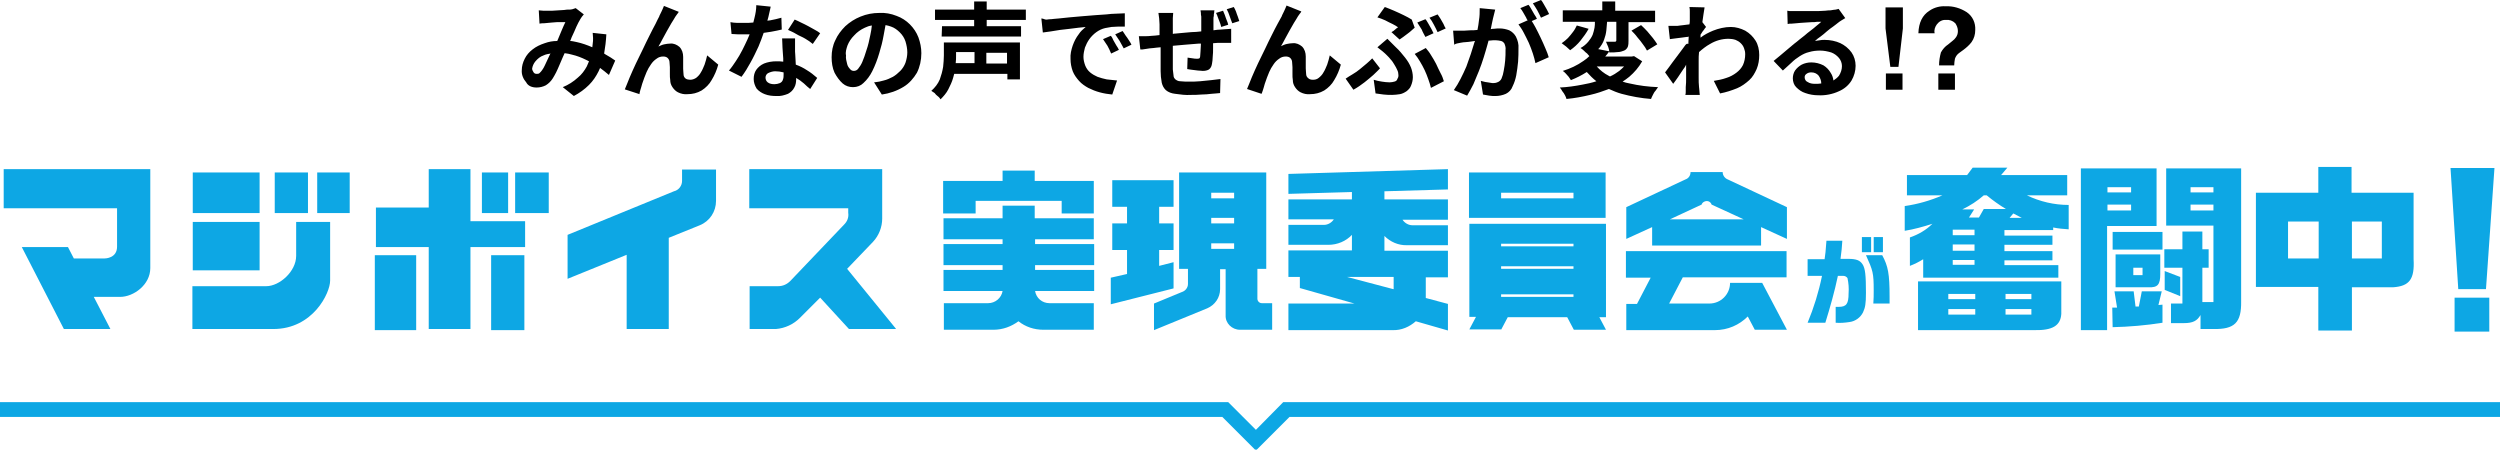 <svg version="1.1" id="レイヤー_1" xmlns="http://www.w3.org/2000/svg" x="0" y="0" viewBox="0 0 677 121.8" xml:space="preserve"><style>.st1{fill:#0da7e4}</style><path d="M230.1 18.8c.3.3.7.5 1 .5.5 0 .9-.2 1.2-.6.5-.5.9-1.2 1.1-1.8.4-1 .8-2 1.1-3.1.4-1.4.8-2.9 1.1-4.3.2-.8.3-1.7.4-2.5-.6.1-1.3.3-1.9.6-1.1.5-2.1 1.2-2.9 2.1-.8.8-1.4 1.7-1.8 2.7-.4.9-.6 1.8-.6 2.8 0 .8.1 1.6.3 2.3.3.5.6.9 1 1.3zM364.8 75l12.5 3.3v-3.4h-12.7zm-97.7-60.8h5.6v2.9h-5.6zm-8.4 3h5.1v-2.9h-5v.7c0 .7 0 1.4-.1 2.2zm318.9 55.3h2.5v2h-2.5zm-32.4-14.7l-.9 1.1h3.2zm25.5-7.1h6.4v1.4h-6.4zm0 4.7h6.4V57h-6.4zM210 19.4c-.7 0-1.3.1-1.9.5-.4.3-.7.7-.7 1.2s.2 1 .6 1.3c.5.3 1.1.5 1.8.5.5 0 1-.1 1.5-.3.4-.2.6-.5.8-.9.2-.4.2-.9.2-1.4v-.6c-.8-.2-1.6-.3-2.3-.3zm118 32.8h6.2v1.5H328zm0 6.8h6.2v1.5H328zm144.2.4l-8.7-4c-.1-.4-.5-.8-.9-.9-.7-.2-1.6.2-1.8.9l-8.7 4h20.1zm164.7.6h8.1v10h-8.1zM328 65.9h6.2v1.5H328zm265.3-10.5h6.2V57h-6.2zm26.3 4.6h8.3v10h-8.3zm-26.3-9.3h6.2v1.4h-6.2zM439.8 17.9h-7.4c.9 1 2 1.9 3.2 2.5.1.1.3.1.4.2.9-.4 1.7-.9 2.5-1.5.4-.3.8-.7 1.3-1.2zm103.3 65.8h7v1.5h-7zm-15.5-4.1h7.3V81h-7.3zm15.5 0h7V81h-7zm-14.3-9.2h5.9v1.3h-5.9zm-1.2 13.3h7.3v1.5h-7.3zm5.6-24.8h2.7l1.3-2.3h6c-1.8-1.1-3.6-2.4-5.2-3.7h-.8c-1.7 1.5-3.7 2.8-5.7 3.9h3.2l-1.5 2.1zm-40.8-38.4c-.5-.6-1.2-1-2-.9-.5 0-.9.1-1.3.4-.3.2-.5.6-.5.9 0 .5.3 1 .8 1.3.6.3 1.3.5 2 .5.5 0 1.1 0 1.6-.1.1-.7-.1-1.5-.6-2.1zm-347-.5c.3 0 .5-.1.8-.2.3-.2.5-.5.7-.8.3-.4.5-.8.7-1.2.2-.5.5-1 .7-1.5.3-.6.5-1.1.8-1.7 0 0 0-.1.1-.1-.7.1-1.3.3-1.9.5-.9.3-1.6.9-2.2 1.6-.5.6-.7 1.3-.8 2 0 .4.1.8.4 1 .1.3.4.5.7.4zm261.1 32.2h19.6v1.5h-19.6zm122.3 10h5.9v1.5h-5.9zm-122.3 9.9h19.6v.7h-19.6zm0-6.1h19.6v.7h-19.6zm122.3.2h5.9v1.7h-5.9zM406.5 79.7h19.6v.7h-19.6z" fill="none"/><path class="st1" d="M347.5 108.9l-7.4 7.5-7.5-7.5H0v4h331l8.9 8.9.2-.1.2.1 8.9-8.9H677v-4z"/><path d="M386 10l2.2-1-.6-1.2c-.3-.5-.5-.9-.8-1.4-.3-.5-.5-.9-.8-1.2l-2.2.9c.4.6.8 1.3 1.2 1.9.3.8.7 1.4 1 2zm-.2 9c.4.8.7 1.7 1 2.5.3.8.5 1.5.7 2.3L391 22c-.2-.7-.5-1.5-.9-2.2-.4-.8-.8-1.6-1.2-2.5-.4-.8-.9-1.6-1.4-2.4-.4-.7-.9-1.3-1.4-1.9l-3 1.6c.5.6 1 1.3 1.4 2 .5.8.9 1.6 1.3 2.4zm124.9.9h4.5v4.4h-4.5zM284.6 8.5c.8-.1 1.7-.3 2.5-.4s1.7-.2 2.6-.3l2.4-.3c.7-.1 1.4-.1 1.9-.2-.7.6-1.4 1.2-1.9 2-.7.9-1.2 1.9-1.6 3-.4 1.2-.7 2.4-.6 3.7 0 1.1.2 2.2.6 3.3.4 1 1 1.8 1.7 2.6s1.6 1.4 2.5 1.9c1 .5 2 .9 3.1 1.2 1.1.3 2.3.5 3.4.6l1.3-3.8c-.9-.1-1.8-.2-2.8-.3-.9-.2-1.7-.4-2.5-.7-.7-.3-1.4-.7-2-1.2-.6-.5-1-1.1-1.3-1.8-.3-.8-.5-1.6-.5-2.4 0-.9.2-1.7.4-2.5.3-.8.7-1.6 1.2-2.3.5-.7 1.2-1.4 1.9-1.9s1.5-.9 2.4-1.1c.6-.1 1.1-.2 1.7-.3.6 0 1.3-.1 1.9-.1h1.7V3.6c-.7 0-1.4.1-2.3.1-.9 0-1.8.1-2.7.2-1 .1-1.9.1-2.9.2-1.3.1-2.5.2-3.7.3-1.2.1-2.3.2-3.4.3-1.1.1-2 .2-2.9.3-.8.1-1.6.1-2.1.2-.3 0-.6 0-1.1.1s-.9-.3-1.5-.3l.4 3.8c.7-.1 1.4-.2 2.2-.3zm-20.8-1.4h-8.7l-.1 2.8h21.5V7.1h-9.3V5.4h10.6V2.6h-10.6V.4h-3.4v2.2h-10.6v2.8h10.6zm125.5 1.6l2.2-1c-.2-.3-.4-.7-.6-1.2-.3-.5-.5-.9-.8-1.4-.3-.5-.6-.9-.8-1.2l-2.2.9c.4.5.8 1.1 1.2 1.9.4.7.7 1.4 1 2zM254 26.1c.3.2.5.5.7.8.8-.8 1.6-1.7 2.1-2.7.5-1 1-2 1.3-3.1.1-.4.2-.7.3-1.1h14.4v1.5h3.4v-10h-20.6V15c0 1-.1 2.1-.2 3.1-.2 1.2-.5 2.3-.9 3.4-.5 1.2-1.3 2.2-2.3 3.1l.9.6c.2.3.5.6.9.9zm18.7-8.9h-5.6v-2.9h5.6v2.9zm-8.8-3v2.9h-5.1c.1-.7.1-1.4.1-2.2v-.8h5zm113.7 7.9c-.4.1-.8.2-1.3.2-.7 0-1.4-.1-2.1-.2-.8-.1-1.5-.3-2.2-.5l.5 3.7c.7.1 1.4.2 2.2.3.8.1 1.6.1 2.3.1.7 0 1.4-.1 2.1-.2.6-.1 1.2-.4 1.8-.8.5-.4 1-.9 1.2-1.5.3-.7.5-1.5.5-2.3 0-.9-.2-1.8-.5-2.6-.4-1-.9-1.8-1.6-2.7-.8-1-1.6-2-2.5-2.8l-1.1-1.1-1.2-1.2-2.7 2.3c.5.4.9.7 1.4 1.1.5.4.9.8 1.2 1.1.4.4.7.7 1 1.1.4.4.7.9 1 1.4.3.5.6 1 .8 1.5.2.4.3.9.3 1.4 0 .4-.1.7-.3 1-.1.4-.4.6-.8.7zM485.1 17c.7-.7 1.5-1.3 2.3-1.8.8-.5 1.6-.9 2.5-1.1 1-.3 2-.4 3-.4s2 .2 3 .5c.8.3 1.5.8 2.1 1.5.5.6.8 1.4.8 2.2 0 .9-.3 1.8-.8 2.6-.4.5-.9.9-1.5 1.3-.1-.7-.3-1.4-.7-2-.5-.9-1.2-1.6-2-2.1-1-.5-2.1-.8-3.3-.8-.9 0-1.8.2-2.6.6-.7.4-1.3.9-1.8 1.6-.4.6-.6 1.4-.6 2.1 0 .9.3 1.8.9 2.4.7.7 1.5 1.3 2.5 1.6 1.1.4 2.3.6 3.5.6 1.9.1 3.9-.3 5.6-1.1 1.4-.6 2.6-1.6 3.4-2.9.7-1.2 1.1-2.6 1.1-4 0-1.3-.4-2.6-1.1-3.6-.8-1.1-1.8-1.9-3-2.5-1.3-.6-2.8-.9-4.3-.9-.4 0-.9 0-1.3.1-.5.1-.9.1-1.3.2.4-.4.9-.8 1.5-1.2s1.1-.9 1.7-1.4c.6-.5 1.1-.9 1.7-1.3s1-.8 1.3-1c.3-.2.6-.5 1-.7.3-.2.7-.4 1-.6l-1.8-2.5c-.2.1-.5.1-.8.2-.3 0-.8.1-1.4.2-.3 0-.8 0-1.4.1-.6 0-1.3.1-2 .1h-7c-.5 0-1 0-1.3-.1l.1 3.6c.3-.1.7-.1 1.1-.1.4 0 .8-.1 1.2-.1l1.1-.1c.5 0 1-.1 1.5-.1l1.6-.1c.5 0 1 0 1.5-.1h1.1c-.3.3-.8.7-1.3 1.1-.5.4-1 .9-1.6 1.3s-1.1.9-1.6 1.3-1 .8-1.4 1.1c-.4.3-.9.8-1.5 1.2-.6.5-1.2 1-1.9 1.6s-1.3 1.1-1.9 1.6c-.6.5-1.2 1-1.7 1.4l2.5 2.6c.7-.6 1.5-1.4 2.3-2.1zm6.4 5.7c-.7 0-1.4-.1-2-.5-.5-.2-.8-.7-.8-1.3 0-.4.2-.7.5-.9.4-.3.8-.4 1.3-.4.8 0 1.5.3 2 .9.4.6.7 1.3.7 2.1-.6.1-1.1.1-1.7.1zM330.3 6c.2.4.3.9.4 1.3l1.9-.6c-.1-.4-.2-.8-.4-1.2-.2-.4-.3-.9-.5-1.4-.2-.5-.4-.9-.5-1.2l-1.9.6c.2.4.4.8.5 1.2l.5 1.3z"/><path d="M310 13.3l1.3-.2 1.1-.1c.5-.1 1.1-.1 1.9-.2v6.5c0 1 .1 2 .3 3.1.2.8.5 1.4 1.1 2 .7.6 1.6.9 2.5 1 1.4.2 2.9.4 4.3.3.9 0 1.8 0 2.8-.1 1 0 1.9-.1 2.8-.2.9-.1 1.7-.1 2.3-.2l.1-3.8c-.7.1-1.5.2-2.5.3-1 .1-1.9.2-3 .3s-2 .1-2.9.1c-.8 0-1.7 0-2.5-.1-.5 0-.9-.2-1.3-.5-.3-.3-.5-.6-.5-1-.1-.6-.1-1.1-.2-1.7v-6.4l3.4-.3c1.2-.1 2.5-.2 3.7-.3h.5v.3c0 .6-.1 1.2-.1 1.8 0 .5-.1 1-.1 1.4 0 .2-.1.4-.2.5-.2.1-.4.1-.6.1-.4 0-.8 0-1.2-.1-.5-.1-1-.1-1.4-.2l-.1 3.1c.3.1.8.1 1.3.2s1.1.1 1.6.2c.5 0 1 .1 1.3.1.6 0 1.2-.1 1.7-.4.5-.4.7-.9.8-1.5.1-.6.2-1.2.2-1.9.1-.8.1-1.6.1-2.5v-1.2c.8-.1 1.6-.1 2.2-.1h2.7V7.8c-.4 0-.9.1-1.4.1-.5 0-.9.1-1.3.1-.6 0-1.4.1-2.1.2v-3c0-.3 0-.6.1-.9 0-.3 0-.6.1-.9 0-.3 0-.5.1-.6h-3.8c0 .2.1.5.1.7 0 .3 0 .6.1 1v4c-.9.1-1.8.2-2.7.2-1.5.1-3 .3-4.4.4-.2 0-.4 0-.6.1V4.9c0-.5.1-.9.1-1.4h-4c.1.5.1 1 .2 1.5 0 .5.1 1 .1 1.6v2.9c-.9.1-1.6.2-2.1.2-.7.1-1.4.1-2 .1h-1.5l.4 3.6c.4 0 .8 0 1.2-.1zm67.1-6.8c.6.3 1.1.6 1.5.9-.2.1-.5.3-.8.6s-.6.5-1 .7l2.2 2c.3-.2.6-.4 1-.7l1.2-.9c.4-.3.8-.6 1.1-.9.3-.3.6-.5.8-.7l-.8-2.2c-.6-.4-1.4-.8-2.2-1.2-.8-.4-1.7-.8-2.6-1.2-.9-.4-1.7-.7-2.5-1l-2 2.8c.7.2 1.4.5 2.1.8.7.4 1.4.7 2 1zM304 8.4l-2 .9 1.2 1.8c.3.6.7 1.2 1.1 2l2.1-1c-.2-.4-.4-.8-.7-1.2-.3-.5-.6-.9-.9-1.3-.3-.5-.6-.9-.8-1.2zm29.7-2.1l1.9-.6c-.1-.4-.3-.8-.4-1.2-.2-.4-.3-.9-.5-1.4-.2-.5-.4-.9-.6-1.2l-1.9.6c.3.6.6 1.2.8 1.9.2.7.5 1.3.7 1.9zM228.2 22.6c.8.7 1.8 1 2.8 1 1.1 0 2.1-.4 2.8-1.1 1-.9 1.8-2 2.4-3.2.8-1.6 1.4-3.2 1.9-4.9.5-1.6.9-3.2 1.2-4.9.2-.9.3-1.8.5-2.7.5.1 1 .2 1.5.4.9.3 1.7.9 2.4 1.6.7.7 1.2 1.5 1.5 2.4.3 1 .5 2 .5 3 0 .9-.2 1.9-.5 2.8-.3.8-.8 1.6-1.4 2.2-.6.6-1.3 1.2-2 1.6-.8.4-1.6.8-2.5 1l-1.2.3c-.4.1-.9.1-1.4.2l2.1 3.3c2.1-.3 4.1-1 5.9-2.1 1.5-.9 2.7-2.3 3.6-3.8.8-1.6 1.2-3.4 1.2-5.3 0-1.5-.3-2.9-.8-4.3-.5-1.3-1.3-2.5-2.3-3.5-1-1-2.2-1.8-3.6-2.3-1.5-.6-3.1-.9-4.7-.8-1.7 0-3.4.3-5.1 1-1.5.6-2.9 1.5-4.1 2.6-1.1 1.1-2.1 2.4-2.7 3.8-.7 1.4-1 3-1 4.6 0 1.4.2 2.9.8 4.2.6 1.1 1.3 2.1 2.2 2.9zm1.3-10.3c.4-1 1-1.9 1.8-2.7.8-.9 1.8-1.6 2.9-2.1.6-.3 1.2-.5 1.9-.6-.1.8-.2 1.7-.4 2.5-.3 1.5-.6 2.9-1.1 4.3-.3 1.1-.7 2.1-1.1 3.1-.3.7-.7 1.3-1.1 1.8-.3.4-.7.6-1.2.6-.4 0-.8-.2-1-.5-.4-.4-.7-.9-.8-1.4-.2-.8-.4-1.5-.3-2.3-.2-.9.1-1.8.4-2.7zm140 10c.9-.7 1.7-1.4 2.4-2 .6-.6 1.3-1.2 1.8-1.8l-2.1-2.7c-.4.4-.9.9-1.5 1.4l-1.8 1.5c-.6.5-1.3 1-2 1.4-.7.4-1.3.8-1.9 1.2l2.1 3c1.1-.6 2.1-1.3 3-2zM342 24.4c.2-.5.3-1.1.5-1.7.2-.6.4-1.2.6-1.7l.6-1.5c.3-.7.7-1.4 1.2-2.1.4-.6.9-1.1 1.5-1.5.5-.4 1.1-.6 1.8-.6.4 0 .9.1 1.2.4.3.3.5.7.5 1.1 0 .4.1.9.1 1.4V20c0 .6 0 1.2.1 1.7 0 .7.2 1.3.6 1.9.4.6.9 1.1 1.5 1.4.8.4 1.7.6 2.6.5 1.3 0 2.6-.3 3.8-1 1.1-.7 2.1-1.7 2.7-2.8.8-1.3 1.4-2.7 1.8-4.2l-3-2.5c-.2.8-.4 1.7-.7 2.5-.3.7-.6 1.5-1 2.1-.3.6-.8 1.1-1.3 1.5-.5.4-1 .5-1.6.5-.4 0-.9-.1-1.2-.4-.4-.3-.6-.7-.6-1.2 0-.4-.1-.9-.1-1.5v-3.2c0-1-.3-2-1-2.7-.7-.6-1.6-1-2.5-.9-.5 0-1.1.1-1.6.2-.6.1-1.1.4-1.6.6.4-.6.7-1.3 1.1-2 .4-.7.8-1.5 1.2-2.2l1.2-2.1c.4-.7.8-1.2 1.1-1.8.2-.2.3-.5.5-.7.2-.2.3-.4.4-.6l-4-1.6c-.2.6-.5 1.1-.7 1.6s-.5.9-.6 1.3c-.2.4-.6 1.1-1.1 2-.5.9-1 1.9-1.6 3.1-.6 1.2-1.2 2.4-1.8 3.7-.6 1.3-1.3 2.6-1.9 3.9-.6 1.3-1.2 2.6-1.7 3.8-.5 1.2-.9 2.3-1.3 3.2l3.9 1.3c.1 0 .2-.5.4-1zM300.8 9.7l-2.1.9 1.2 1.8c.3.6.7 1.3 1 2.1l2.1-1c-.2-.4-.4-.8-.7-1.2-.3-.5-.5-.9-.8-1.4-.2-.5-.4-.9-.7-1.2zm224.1 10.2h4.5v4.4h-4.5zM441.8 8.3zm-24.5-3.5l2.2-1c-.1-.3-.4-.7-.6-1.2-.3-.5-.5-.9-.8-1.4-.3-.5-.5-.9-.8-1.2l-2.2.9c.4.6.8 1.2 1.2 1.9.4.7.7 1.4 1 2zm-199.2 5.7c.7.4 1.4.9 2 1.4l2-2.9c-.4-.3-.8-.6-1.4-.9s-1.2-.7-1.8-1-1.3-.7-2-1c-.6-.3-1.2-.6-1.7-.8l-1.8 2.8c.6.3 1.4.6 2.2 1.1s1.7.8 2.5 1.3zm228-2c-.6-.6-1.1-1.2-1.7-1.7l-2.6 1.5c.5.5 1.1 1.1 1.6 1.8.6.7 1.1 1.3 1.5 1.9.4.5.8 1.1 1.1 1.7l2.8-1.7c-.4-.6-.8-1.2-1.2-1.7-.4-.5-.9-1.1-1.5-1.8z"/><path d="M423.8 25.8c.2.3.3.7.4 1 2.2-.2 4.3-.6 6.4-1.1 1.8-.4 3.5-1 5.1-1.6 1.1.5 2.3 1 3.4 1.3 2.6.7 5.3 1.2 8 1.4.1-.3.3-.7.5-1.1.2-.4.4-.8.7-1.1.2-.3.5-.7.7-1-2.6-.1-5.1-.4-7.7-1-.7-.1-1.3-.3-1.9-.5.6-.4 1.2-.8 1.8-1.3 1.4-1.2 2.6-2.6 3.5-4.2l-2.2-1.4-.6.1h-7.2c.4-.4.7-.9 1.1-1.4l-3-.6c.1-.1.1-.2.2-.2.6-.7 1.1-1.5 1.4-2.4.3-.8.5-1.6.6-2.5.1-.8.1-1.5.2-2.3h2.5v5c0 .1 0 .2-.1.3-.1.1-.2.1-.3.1h-2.4c.2.5.4.9.6 1.4.2.5.3 1 .3 1.5.9 0 1.6 0 2.3-.1.6 0 1.2-.2 1.7-.4s.8-.6 1-1c.2-.6.2-1.1.2-1.7V6h7.2V2.9h-10.8V.4h-3.5v2.4h-10.7v3.1h8.7c0 .5 0 1.1-.1 1.6-.1.6-.3 1.3-.5 1.9-.3.7-.7 1.3-1.2 1.9-.6.7-1.3 1.3-2.1 1.7.3.2.6.4.9.7.3.3.6.6.9.8.2.2.4.5.6.7-.5.5-1 .9-1.6 1.3-1.7 1.2-3.6 2.1-5.6 2.7.3.2.5.4.8.7.3.3.5.6.8.9l.6.9c1.5-.6 2.9-1.3 4.3-2.2.8.9 1.7 1.8 2.6 2.5-1.2.4-2.5.7-3.7.9-2 .4-4.1.7-6.2.8.2.3.5.6.6.9.4.5.6.8.8 1.2zm11.8-5.3c-1.2-.6-2.3-1.5-3.2-2.5h7.4c-.4.4-.8.8-1.3 1.2-.8.6-1.6 1.1-2.5 1.5-.2-.1-.3-.1-.4-.2zm78.5-2.4l1.2-10.4V2h-4.7v5.7l1.3 10.4zm-57.7-5.9c-.4.6-.9 1.2-1.4 1.9-.5.7-1 1.3-1.5 2s-1 1.3-1.4 1.9l-1.2 1.6 2.2 3.1c.4-.5.8-1.1 1.3-1.8s.9-1.4 1.4-2.1c.3-.4.6-.8.8-1.3v3.6c0 .8 0 1.6-.1 2.5v1c0 .5 0 .8-.1 1.1h3.9c0-.3-.1-.7-.1-1.1 0-.4-.1-.8-.1-1-.1-.9-.1-1.7-.1-2.5v-4.7c0-.7 0-1.5.1-2.3.9-.8 1.9-1.6 3-2.2 1.5-.9 3.2-1.4 5-1.4.6 0 1.3.1 1.9.3.5.2 1 .5 1.4.9.4.4.7.8.9 1.4.2.5.3 1 .3 1.6 0 1-.2 2-.6 2.9-.4.8-1 1.5-1.8 2.1-.8.6-1.7 1.1-2.7 1.4-1.1.4-2.2.6-3.4.8l1.7 3.4c1.6-.3 3.1-.8 4.6-1.4 1.2-.5 2.3-1.3 3.3-2.2.9-.8 1.5-1.9 2-3 .5-1.2.7-2.5.7-3.8 0-1.4-.3-2.8-1-3.9s-1.6-2-2.8-2.7c-1.2-.6-2.5-1-3.9-1-1.6 0-3.3.4-4.8 1-1.2.5-2.4 1.1-3.4 1.9v-.8c.1-.1.1-.2.2-.3.2-.3.4-.7.7-1 .2-.3.4-.6.6-.8L461 6c.1-.8.2-1.5.3-2.1.1-.8.2-1.4.3-1.9l-4.1-.1c.1.4.1.8.1 1.3v2.3c0 .3 0 .7-.1 1.1-.6.1-1.1.1-1.6.2-.6.1-1.2.1-1.6.2h-2.5l.4 3.6c.5-.1 1-.1 1.5-.2s1.1-.1 1.6-.2 1-.1 1.5-.2c.2 0 .3 0 .5-.1 0 .7-.1 1.3-.1 2-.4-.2-.6.1-.8.3z"/><path d="M425.2 13.6c1-.7 2-1.6 2.8-2.6.8-1 1.6-2.1 2.2-3.2l-3.2-.9c-.3.6-.6 1.2-1 1.7-.4.6-.9 1.1-1.4 1.7-.5.5-1.1 1-1.7 1.4l1.2.9c.3.3.7.6 1.1 1zm-224.2 0c-.5 1-1.1 2-1.7 2.9-.6.9-1.2 1.8-1.9 2.6l3.4 1.7c.9-1.2 1.7-2.5 2.4-3.8.8-1.4 1.5-2.9 2.2-4.4.5-1.2 1-2.5 1.4-3.7.7-.1 1.4-.2 2-.3 1.1-.2 2.1-.4 2.9-.6l-.1-3.2c-1 .3-2 .5-3 .7-.2 0-.5.1-.8.1.2-.7.4-1.4.5-2 .2-.7.3-1.4.4-1.8l-3.9-.4c0 1.2-.2 2.3-.5 3.5l-.3 1.2c-.8.1-1.7.1-2.5.1h-1.8c-.7 0-1.3-.1-1.9-.2l.3 3.2c.6 0 1.2.1 1.8.1h3.1c-.2.5-.4 1-.6 1.4-.4.9-.9 1.9-1.4 2.9zm-27.6 10.8c.2-.5.3-1.1.5-1.7.2-.6.4-1.2.6-1.7l.6-1.5c.3-.7.7-1.4 1.2-2.1.4-.6.9-1.1 1.5-1.5.5-.4 1.1-.6 1.8-.6.4 0 .9.1 1.2.4.3.3.5.7.5 1.1 0 .4.1.9.1 1.4V20c0 .6 0 1.2.1 1.7 0 .7.2 1.3.6 1.9.4.6.9 1.1 1.5 1.4.8.4 1.7.6 2.6.5 1.3 0 2.6-.3 3.8-1 1.1-.7 2.1-1.7 2.7-2.8.8-1.3 1.4-2.7 1.8-4.2l-3-2.5c-.2.8-.4 1.7-.7 2.5-.3.7-.6 1.5-1 2.1-.3.6-.8 1.1-1.3 1.5-.5.3-1 .5-1.6.5-.4 0-.9-.1-1.2-.3-.4-.3-.6-.7-.6-1.2 0-.4-.1-.9-.1-1.5v-3.2c0-1-.3-2-1-2.7-.7-.6-1.6-1-2.5-.9-.5 0-1.1.1-1.6.2-.6.1-1.1.4-1.6.6.4-.6.7-1.3 1.1-2 .4-.7.8-1.5 1.2-2.2l1.2-2.1c.4-.7.8-1.2 1.1-1.8.2-.2.3-.5.5-.7s.3-.4.4-.6l-4-1.6c-.2.6-.5 1.1-.7 1.6s-.5.9-.6 1.3c-.2.4-.6 1.1-1 2-.5.9-1 1.9-1.6 3.1-.6 1.2-1.2 2.4-1.8 3.7-.6 1.3-1.3 2.6-1.9 3.9-.6 1.3-1.2 2.6-1.7 3.8-.5 1.2-.9 2.3-1.3 3.2l4 1.3c-.1-.1.1-.6.2-1.1zm222-12.8c.6-.1 1.1-.2 1.6-.2.4 0 .9-.1 1.7-.2.2 0 .5-.1.7-.1 0 .1 0 .2-.1.3-.3 1-.6 2-1 3.2-.4 1.1-.8 2.3-1.2 3.4-.5 1.1-1 2.3-1.6 3.4-.5 1-1.1 2-1.8 3l3.6 1.5c.6-1 1.2-2.1 1.7-3.1l1.5-3.6c.5-1.2.9-2.5 1.3-3.7.4-1.2.7-2.4 1-3.4.1-.4.2-.8.3-1.1h.2c.7-.1 1.3-.1 1.7-.1.5 0 1 .1 1.5.2.4.1.7.4.9.7.2.5.4 1.1.3 1.7 0 .9 0 1.9-.1 2.9-.1.9-.2 1.9-.4 2.8-.1.7-.3 1.4-.6 2.1-.2.4-.5.7-.9.9-.4.2-.8.3-1.2.3-.3 0-.6 0-1-.1s-.8-.1-1.3-.2l-1.2-.3.6 3.7c.5.1 1 .2 1.7.3.6.1 1.1.1 1.7.1.9 0 1.9-.2 2.8-.6.8-.4 1.5-1.1 1.8-2 .5-1 .8-2 1-3 .2-1.2.4-2.5.5-3.7.1-1.3.1-2.5.1-3.6.1-1.1-.2-2.2-.7-3.2-.4-.7-1-1.3-1.8-1.7-.8-.3-1.7-.5-2.6-.5-.4 0-.9 0-1.6.1-.3 0-.5 0-.8.1l.3-1.5c.1-.5.2-1 .3-1.4.1-.4.2-.7.3-1.2s.2-.8.3-1.2l-4.2-.4c0 1.1 0 2.2-.2 3.3-.1.8-.2 1.7-.4 2.6-.7.1-1.3.1-1.9.1-.7 0-1.2.1-1.7.1h-3l.3 3.8c.4-.3 1-.4 1.6-.5zm129.1-5c.6-.8 1.5-1.3 2.5-1.2.9-.1 1.8.2 2.5.9.4.6.7 1.3.7 2.1 0 .7-.2 1.3-.6 1.8-.2.3-.5.6-.9.9l-1.1.9c-.9.6-1.5 1.3-2 2.2-.3 1.1-.5 2.3-.5 3.5h4.1c0-.6.1-1.2.2-1.8.2-.6.6-1.2 1.2-1.6l1.1-.8c.8-.6 1.6-1.3 2.2-2.1.7-1 1-2.1 1-3.3.1-1.9-.7-3.7-2.3-4.8-1.7-1.1-3.7-1.7-5.7-1.6-1.5-.1-3.1.3-4.4 1.2-1.9 1.2-2.9 3.2-3 6.1h4.4c-.2-.9.1-1.7.6-2.4zm-312.4 9.2v.9c-.6-.1-1.3-.1-1.9-.1-1.1 0-2.3.2-3.3.6-.9.4-1.6 1-2.1 1.7s-.7 1.6-.7 2.5c0 .9.3 1.8.8 2.6.6.7 1.4 1.2 2.2 1.5 1 .4 2.1.5 3.1.5 1.1.1 2.2-.2 3.2-.6.7-.4 1.3-.9 1.7-1.7.4-.7.5-1.5.5-2.3v-.3c.7.4 1.4.9 2.1 1.5.6.6 1.2 1.1 1.7 1.5l1.9-3c-.9-.8-1.8-1.5-2.8-2.1-.9-.6-1.9-1.1-3-1.5 0-.7-.1-1.3-.1-1.9 0-.7-.1-1.2-.1-1.6v-3.6h-3.5c0 .7.1 1.6.1 2.5.1 1 .1 2 .2 2.9zm-.1 5.8c-.1.4-.4.7-.8.9-.5.2-1 .3-1.5.3-.6 0-1.3-.1-1.8-.5-.4-.3-.6-.8-.6-1.3s.3-1 .7-1.2c.6-.3 1.3-.5 1.9-.5.8 0 1.5.1 2.3.3v.6c0 .5 0 .9-.2 1.4zM412.6 8.8c.5.9.9 1.8 1.4 2.8.4 1 .8 1.9 1.1 2.9.3.9.5 1.7.7 2.6l3.6-1.6c-.2-.7-.5-1.5-.9-2.4-.4-.9-.8-1.9-1.3-2.9s-.9-1.9-1.4-2.8c-.3-.6-.7-1.2-1-1.7l1.4-.6c-.2-.4-.4-.8-.7-1.2-.3-.5-.5-.9-.8-1.4-.3-.5-.5-.9-.8-1.2l-2.2.9c.3.4.6.8.8 1.2.3.5.5.9.8 1.4.1.3.2.5.4.7l-2.5 1.1c.5.7 1 1.4 1.4 2.2zM145.3 23.7c.9 0 1.7-.2 2.5-.6.8-.5 1.4-1.1 1.9-1.9.3-.5.6-1 .9-1.6.3-.6.6-1.3.9-2l.9-2.1c.2-.4.3-.7.5-1.1.7.1 1.4.2 2 .4 1.3.3 2.6.8 3.8 1.4.3.1.5.3.8.4-.2.5-.4.9-.6 1.4-.6 1.1-1.4 2.2-2.4 3-1.2 1.1-2.6 2-4.1 2.6l3 2.4c1.5-.8 2.9-1.8 4.1-3 1.1-1.1 1.9-2.3 2.6-3.7.1-.3.3-.6.4-.9.8.6 1.6 1.2 2.4 1.9l1.7-3.9c-.7-.5-1.6-1.1-2.7-1.7-.1-.1-.2-.1-.3-.2.3-1.7.5-3.4.6-5.2l-3.7-.4c0 .4.1.9.1 1.4s0 1.1-.1 1.6c0 .3-.1.6-.1.9-1.4-.6-2.8-1.1-4.2-1.4-.6-.1-1.2-.3-1.8-.3.1-.3.3-.6.4-1 .5-1 .9-2 1.3-2.9.3-.7.7-1.4 1.1-2.1.1-.2.3-.4.4-.6.2-.2.3-.4.5-.6l-2.2-1.7-.9.3c-.3.1-.7.1-1 .1-.3 0-.7 0-1.2.1-.5 0-1 .1-1.6.1l-1.6.1h-2.5c-.4 0-.9-.1-1.2-.1l.2 3.6c.4-.1.8-.1 1.2-.1s.8-.1 1.1-.1l1.1-.1c.4 0 .9-.1 1.3-.1h2.3c-.3.6-.6 1.3-.9 2-.3.8-.7 1.6-1 2.4-.1.2-.2.4-.3.7-1.2 0-2.3.2-3.4.6-1.2.4-2.3.9-3.3 1.7-.9.7-1.6 1.5-2.1 2.5s-.8 2-.8 3.1c-.1 1.2.4 2.4 1.2 3.3.5 1 1.6 1.4 2.8 1.4zm-.3-7.1c.6-.7 1.3-1.3 2.2-1.6.6-.3 1.3-.4 1.9-.5 0 0 0 .1-.1.1-.3.6-.5 1.1-.8 1.7-.3.6-.5 1.1-.7 1.5-.2.4-.4.8-.7 1.2-.2.3-.4.5-.7.8-.2.2-.5.2-.8.2-.3 0-.6-.1-.8-.4-.2-.3-.4-.7-.4-1 .1-.7.4-1.4.9-2z"/><path class="st1" d="M572.1 88.6c4.5-.1 9.1-.5 13.5-1.2v-4.9l-1.1.1.9-3.7H580l-.8 4.1h-.9l-.5-4.1h-5.2l.7 4.4H572l.1 5.3zM590.4 75l-4.2-1.6v5.1l4.2 1.7zm-73.2-10.7V72c1.3-.5 2.5-1.1 3.6-1.8v5h36.6v-3.4h-14.6v-1.3h13V68h-13v-1.7h13v-2.5h-13v-1.5H556v-.7c1.4.3 2.8.4 4.2.5v-6.6c-3.9 0-7.8-.9-11.3-2.6h10.9v-5.5h-17.9l1.7-2h-9.4l-1.5 2h-16.3v5.5h9.6c-3.2 1.4-6.7 2.4-10.2 2.9v6.7c2.5-.4 5-1.1 7.5-1.9-1.7 1.7-3.8 2.9-6.1 3.7zm28-6.5l2.3 1.2h-3.3l1-1.2zm-8-4.9h.8c1.7 1.4 3.4 2.6 5.2 3.7h-6l-1.3 2.3h-2.7l1.4-2.2h-3.2c2.1-1 4.1-2.3 5.8-3.8zm-8.4 9.3h5.9v1.5h-5.9v-1.5zm0 4h5.9v1.7h-5.9v-1.7zm0 4.2h5.9v1.3h-5.9v-1.3zm56.2 3.8v-5.3h-12.1v8.9h8.9c2.5.1 3.2-.7 3.2-3.6zm-4.8.3h-2.5v-2h2.5v2zm-8.1-11.7h13.5v4.8h-13.5zm-67.9 1.4h2.5v4.1h-2.5z"/><path class="st1" d="M591.1 82.2h-3.2v5.3h3.5c2.4 0 3.6-.6 4.5-2.2v3.8h3.5c5.7.1 7.6-1.7 7.5-7.5v-36h-20.3v15.5h12.8v20.7h-3v-9.3h1.7v-5h-1.7v-4.8H591v4.8h-4.9v5h4.9v9.7zm8.3-25.2h-6.2v-1.6h6.2V57zm0-4.9h-6.2v-1.4h6.2v1.4zm-28.7 9.1H584V45.6h-20.5v43.8h7.1V61.2zm0-10.5h6.4v1.4h-6.4v-1.4zm0 4.7h6.4V57h-6.4v-1.6zm94 25.2h9.4v9.2h-9.4zM498.4 70.2c.3-2.4.4-3.1.5-5h-4.3c-.2 3-.3 3.5-.5 5h-4.6v4.5h3.9c-.9 4.4-2.2 8.6-3.9 12.7h4.8c1.3-4.2 2.5-8.4 3.4-12.7h1.4c.5 0 .9.2 1.2.6.3 1.4.4 2.7.3 4.1 0 2.9-.6 3.7-2.7 3.7h-.8v4.3c1.3.1 2.5 0 3.8-.2 1.5-.2 2.9-1.2 3.6-2.6.6-1.3.8-2.3.8-5.3 0-4.8-.2-6.6-.9-7.7-.7-1.1-1.7-1.5-3.9-1.5h-2.1zm20.9 19.2h31.6c4.9.1 7.1-1.2 7.3-4.4v-8.8h-38.8v13.2zm23.8-9.8h7V81h-7v-1.4zm0 4.1h7v1.5h-7v-1.5zm-15.5-4.1h7.3V81h-7.3v-1.4zm0 4.1h7.3v1.5h-7.3v-1.5zm145.6-5.4l2.3-32.8h-11.9l2.1 32.8zm-45.3 11.2h9V77.8H648c4.5-.3 5.9-2.2 5.6-7.6v-18h-16.8v-7h-9v7h-16.9v25.5h16.9v11.8zm9-29.5h8.1v10h-8.1V60zm-17.3 10V60h8.3v10h-8.3zm-112.2-5.8h2.5v4.1h-2.5zm4.3 18v-1.8c0-6.3-.4-8.3-2-11.3h-4.4c1.9 4.2 2.1 4.8 2.1 9.6 0 1.3 0 2-.1 3.5h4.4zm-240.2-36V49h-16.1v8.8h8.8v-3.4h23.3v3.4h8.7V49h-16v-2.8z"/><path class="st1" d="M296.2 64.8v-5.7h-16v-3.4h-8.7v3.4h-16v5.7h16v1.3h-16v5.7h16v1.3h-16v5.7h16c-.3 1.9-2 3.3-3.9 3.3h-12v7.2H269c2.6 0 4.9-.9 6.8-2.3 1.9 1.5 4.2 2.3 6.8 2.3h13.6v-7.2h-12c-2 0-3.6-1.4-3.9-3.3h16v-5.7h-16v-1.3h16v-5.7h-16v-1.3h15.9zm39.6 24.5h8.7v-7.2h-2.8c-.7 0-1.2-.6-1.2-1.2v-8.1h2.4V46.7h-23.6v26.1h2.4v4.1c0 1-.7 1.9-1.7 2.2l-7.5 3.1v7.2l14.4-5.9c2.1-.9 3.5-2.9 3.5-5.2v-5.4h1.5v12.5c-.1 2.1 1.7 3.9 3.9 3.9zM328 52.2h6.2v1.5H328v-1.5zm0 6.8h6.2v1.5H328V59zm0 6.9h6.2v1.5H328v-1.5z"/><path class="st1" d="M300.8 75.2v7.2l17-4.3V71l-3.9 1v-4.3h3.9v-7.2h-3.9V56h3.9v-7.2h-16.6V56h4v4.5h-4v7.2h4v6.5zm105.7 14.1l1.8-3.4h16.1l1.8 3.4h8.7l-1.8-3.4h1.8V60.6h-37v25.2h1.8l-1.8 3.4h8.6zm0-23.3h19.6v.7h-19.6V66zm0 6.1h19.6v.7h-19.6v-.7zm0 7.6h19.6v.7h-19.6v-.7zm28.3-21.4V46.7h-37V59h37v-.7zm-28.3-6.1h19.6v1.5h-19.6v-1.5zm70.4 14.3v-5l7 3.2v-8.6l-16-7.5c-.8-.3-1.4-1.1-1.4-2h-8.7c0 .9-.5 1.7-1.4 2l-16 7.5v8.6l7-3.2v5h29.5zm-16.1-11.1c.2-.7 1.1-1.1 1.8-.9.4.1.8.5.9.9l8.7 4h-20l8.6-4zm-20.4 26.8v7.2h24c3.5 0 6.6-1.4 8.9-3.7l1.9 3.6h8.7l-6.7-12.7h-8.7c0 3.1-2.5 5.6-5.6 5.6H452l3.7-7.1h28.1V68h-43.5v7.2h6.7l-3.7 7.1h-2.9zm-48.3-30.9v-5.5l-43.2 1.3v5.4l17.2-.5v2h-17.2v5.4h12.3c-.6.9-1.6 1.5-2.7 1.5h-9.6v5.4h10.8c2.5 0 4.8-1 6.4-2.7v4.2h-17.2V75h3.1v3l14.8 4.2h-17.9v7.2h28.2c2.4.1 4.6-.9 6.3-2.4l8.7 2.5v-7.2l-6-1.6v-5.6h6v-7.2h-17.2v-4c1.6 1.6 3.8 2.6 6.2 2.5h11V61h-9.6c-1.1 0-2.1-.6-2.7-1.5h12.3V54h-17.2v-2.2l17.2-.5zm-14.8 27L364.8 75h-.1 12.7v3.3zM31.7 66.8c0 3.1-3.1 3.2-3.5 3.2H20l-1.6-3.1H5.9l11.4 22.2h12.6l-4.5-8.7h7.1c3.7 0 8.2-3.3 8.2-7.8V45.8H1v10.6h30.7v10.4zm20.5-20.1h18.1v11H52.2zm0 13.4h18.1v13.1H52.2z"/><path class="st1" d="M52.2 89.1H74c10.8 0 15.4-9.8 15.4-13.1V60.1h-9.2v9.2c0 4.2-4.5 8.2-8.1 8.2h-20v11.6zm22.2-42.4h9v11h-9zm11.5 0h8.8v11h-8.8zm95.2 42.4V64.4l8.4-3.4c2.7-1.1 4.4-3.7 4.4-6.6v-8.5h-9.2V49c0 1.3-.9 2.5-2.2 2.8l-28.8 11.8v11.9l16-6.5v20.1h11.4zm-65 0h11.3V66.9h14.8v-7h-14.8V45.8h-11.3v10.4h-14.3v10.7h14.3z"/><path class="st1" d="M101.5 69.1h11.2v20.3h-11.2zm31.5 0h9v20.3h-9zm-2.5-22.4h7.1v11h-7.1zm9 0h9.1v11h-9.1zm89.1 14.1L214 76.1c-.9.9-2 1.4-3.3 1.4H203v11.6h7.1c2.5-.2 4.8-1.3 6.5-3l5.5-5.5 7.8 8.5h12.7V89l-13.2-16.2 7-7.3c1.6-1.7 2.5-4 2.5-6.3V45.8h-36v10.6h26.8v1.2c.2 1.3-.3 2.4-1.1 3.2z"/></svg>